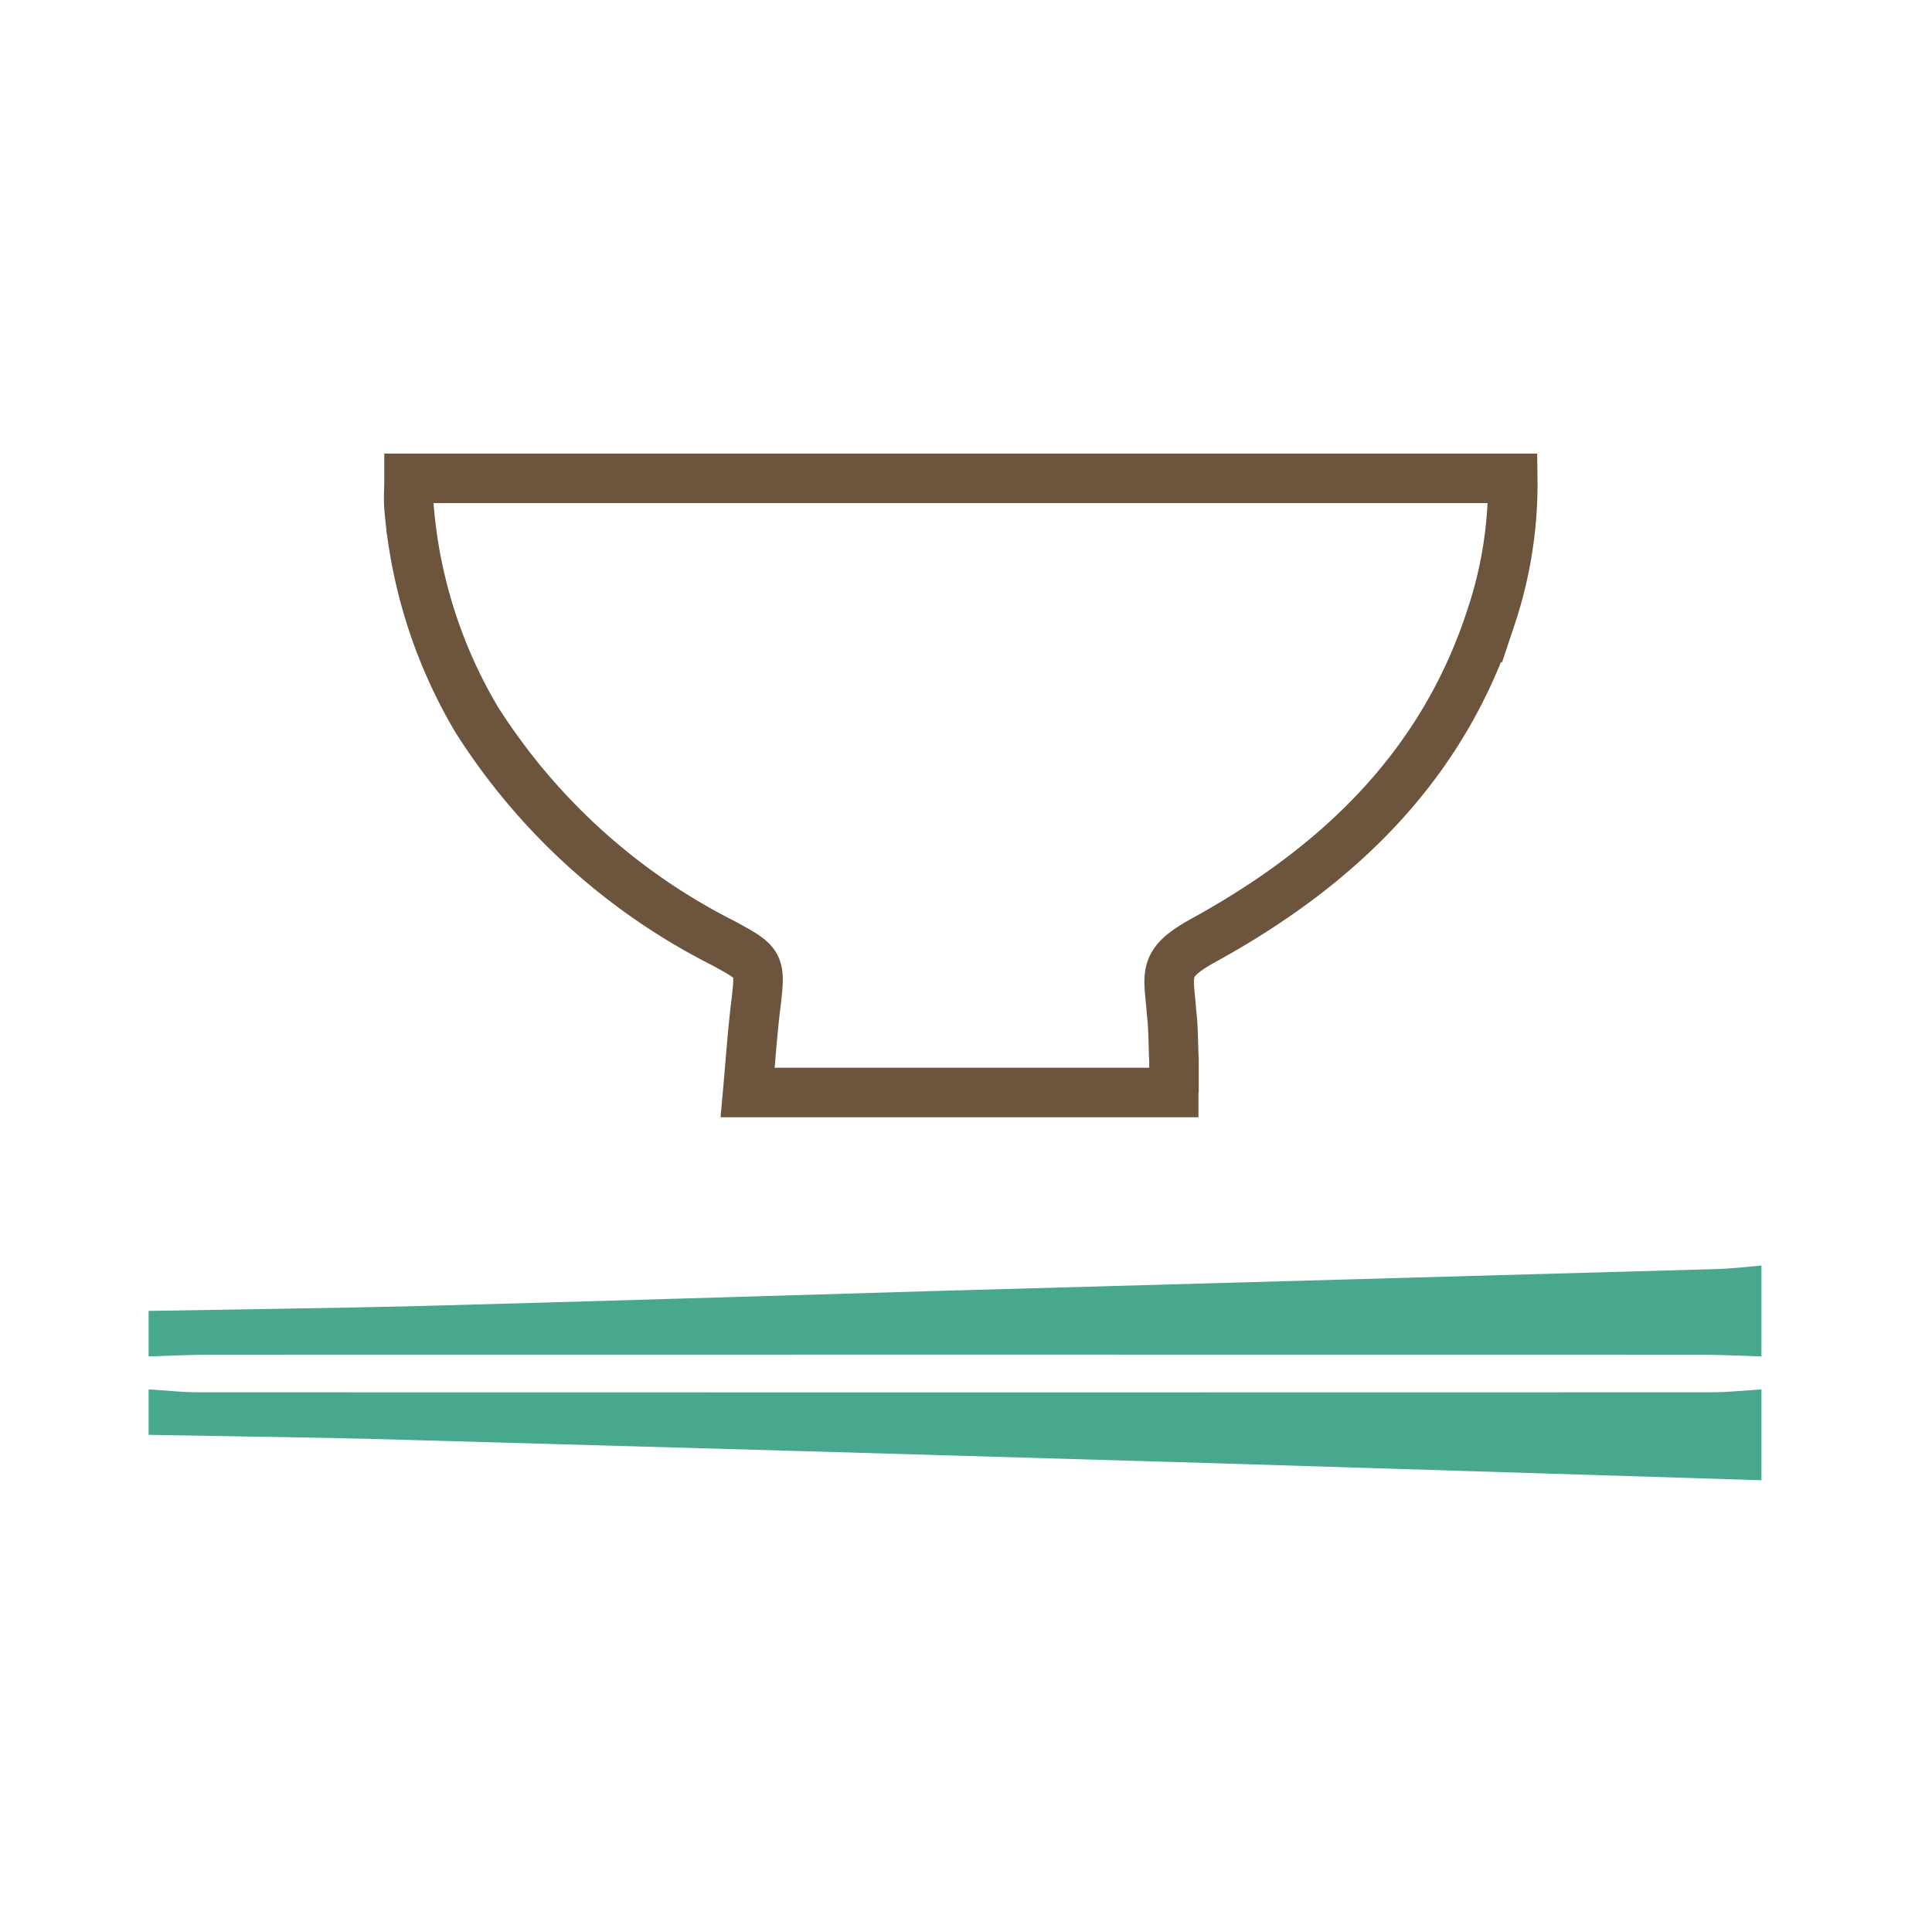<svg xmlns="http://www.w3.org/2000/svg" xmlns:xlink="http://www.w3.org/1999/xlink" width="78" height="78" viewBox="0 0 78 78">
  <defs>
    <style>
      .cls-1 {
        fill: #fff;
      }

      .cls-2 {
        clip-path: url(#clip-path);
      }

      .cls-3 {
        fill: #47a88e;
      }

      .cls-4 {
        fill: none;
        stroke: #6d553d;
        stroke-width: 2px;
      }
    </style>
    <clipPath id="clip-path">
      <rect id="長方形_4272" data-name="長方形 4272" class="cls-1" width="78" height="78" transform="translate(135 1959)"/>
    </clipPath>
  </defs>
  <g id="icon1" class="cls-2" transform="translate(-135 -1959)">
    <path id="パス_22582" data-name="パス 22582" class="cls-3" d="M0,180.854c3.682-.066,7.365-.107,11.045-.2,6.856-.182,13.71-.4,20.566-.6q15.87-.45,31.74-.891c.59-.017,1.175-.092,1.763-.14v3.668c-.844-.024-1.689-.068-2.533-.069q-30.024-.006-60.048,0c-.844,0-1.689.045-2.533.069v-1.834" transform="translate(141 1831.071)"/>
    <path id="パス_22583" data-name="パス 22583" class="cls-3" d="M65.114,212.692q-11.1-.346-22.208-.691-16.311-.485-32.624-.942c-3.426-.1-6.855-.136-10.282-.2v-1.834c.671.04,1.342.116,2.014.116q30.543.009,61.086,0c.671,0,1.342-.076,2.014-.116Z" transform="translate(141 1806.069)"/>
    <path id="パス_22585" data-name="パス 22585" class="cls-4" d="M40.068,50.3V48.959c-.032-.452-.013-1.182-.1-1.914-.112-1.555-.416-1.95,1.317-2.9,5.405-2.973,9.631-7.01,11.587-13.044a16.948,16.948,0,0,0,.873-5.593H9.186c0,.454-.034.857.006,1.252a19.975,19.975,0,0,0,2.722,8.485,25.278,25.278,0,0,0,9.942,9.02c1.539.838,1.53.823,1.32,2.581-.135,1.132-.212,2.271-.319,3.458h18.2" transform="translate(142.328 1952.804)"/>
  </g>
</svg>
